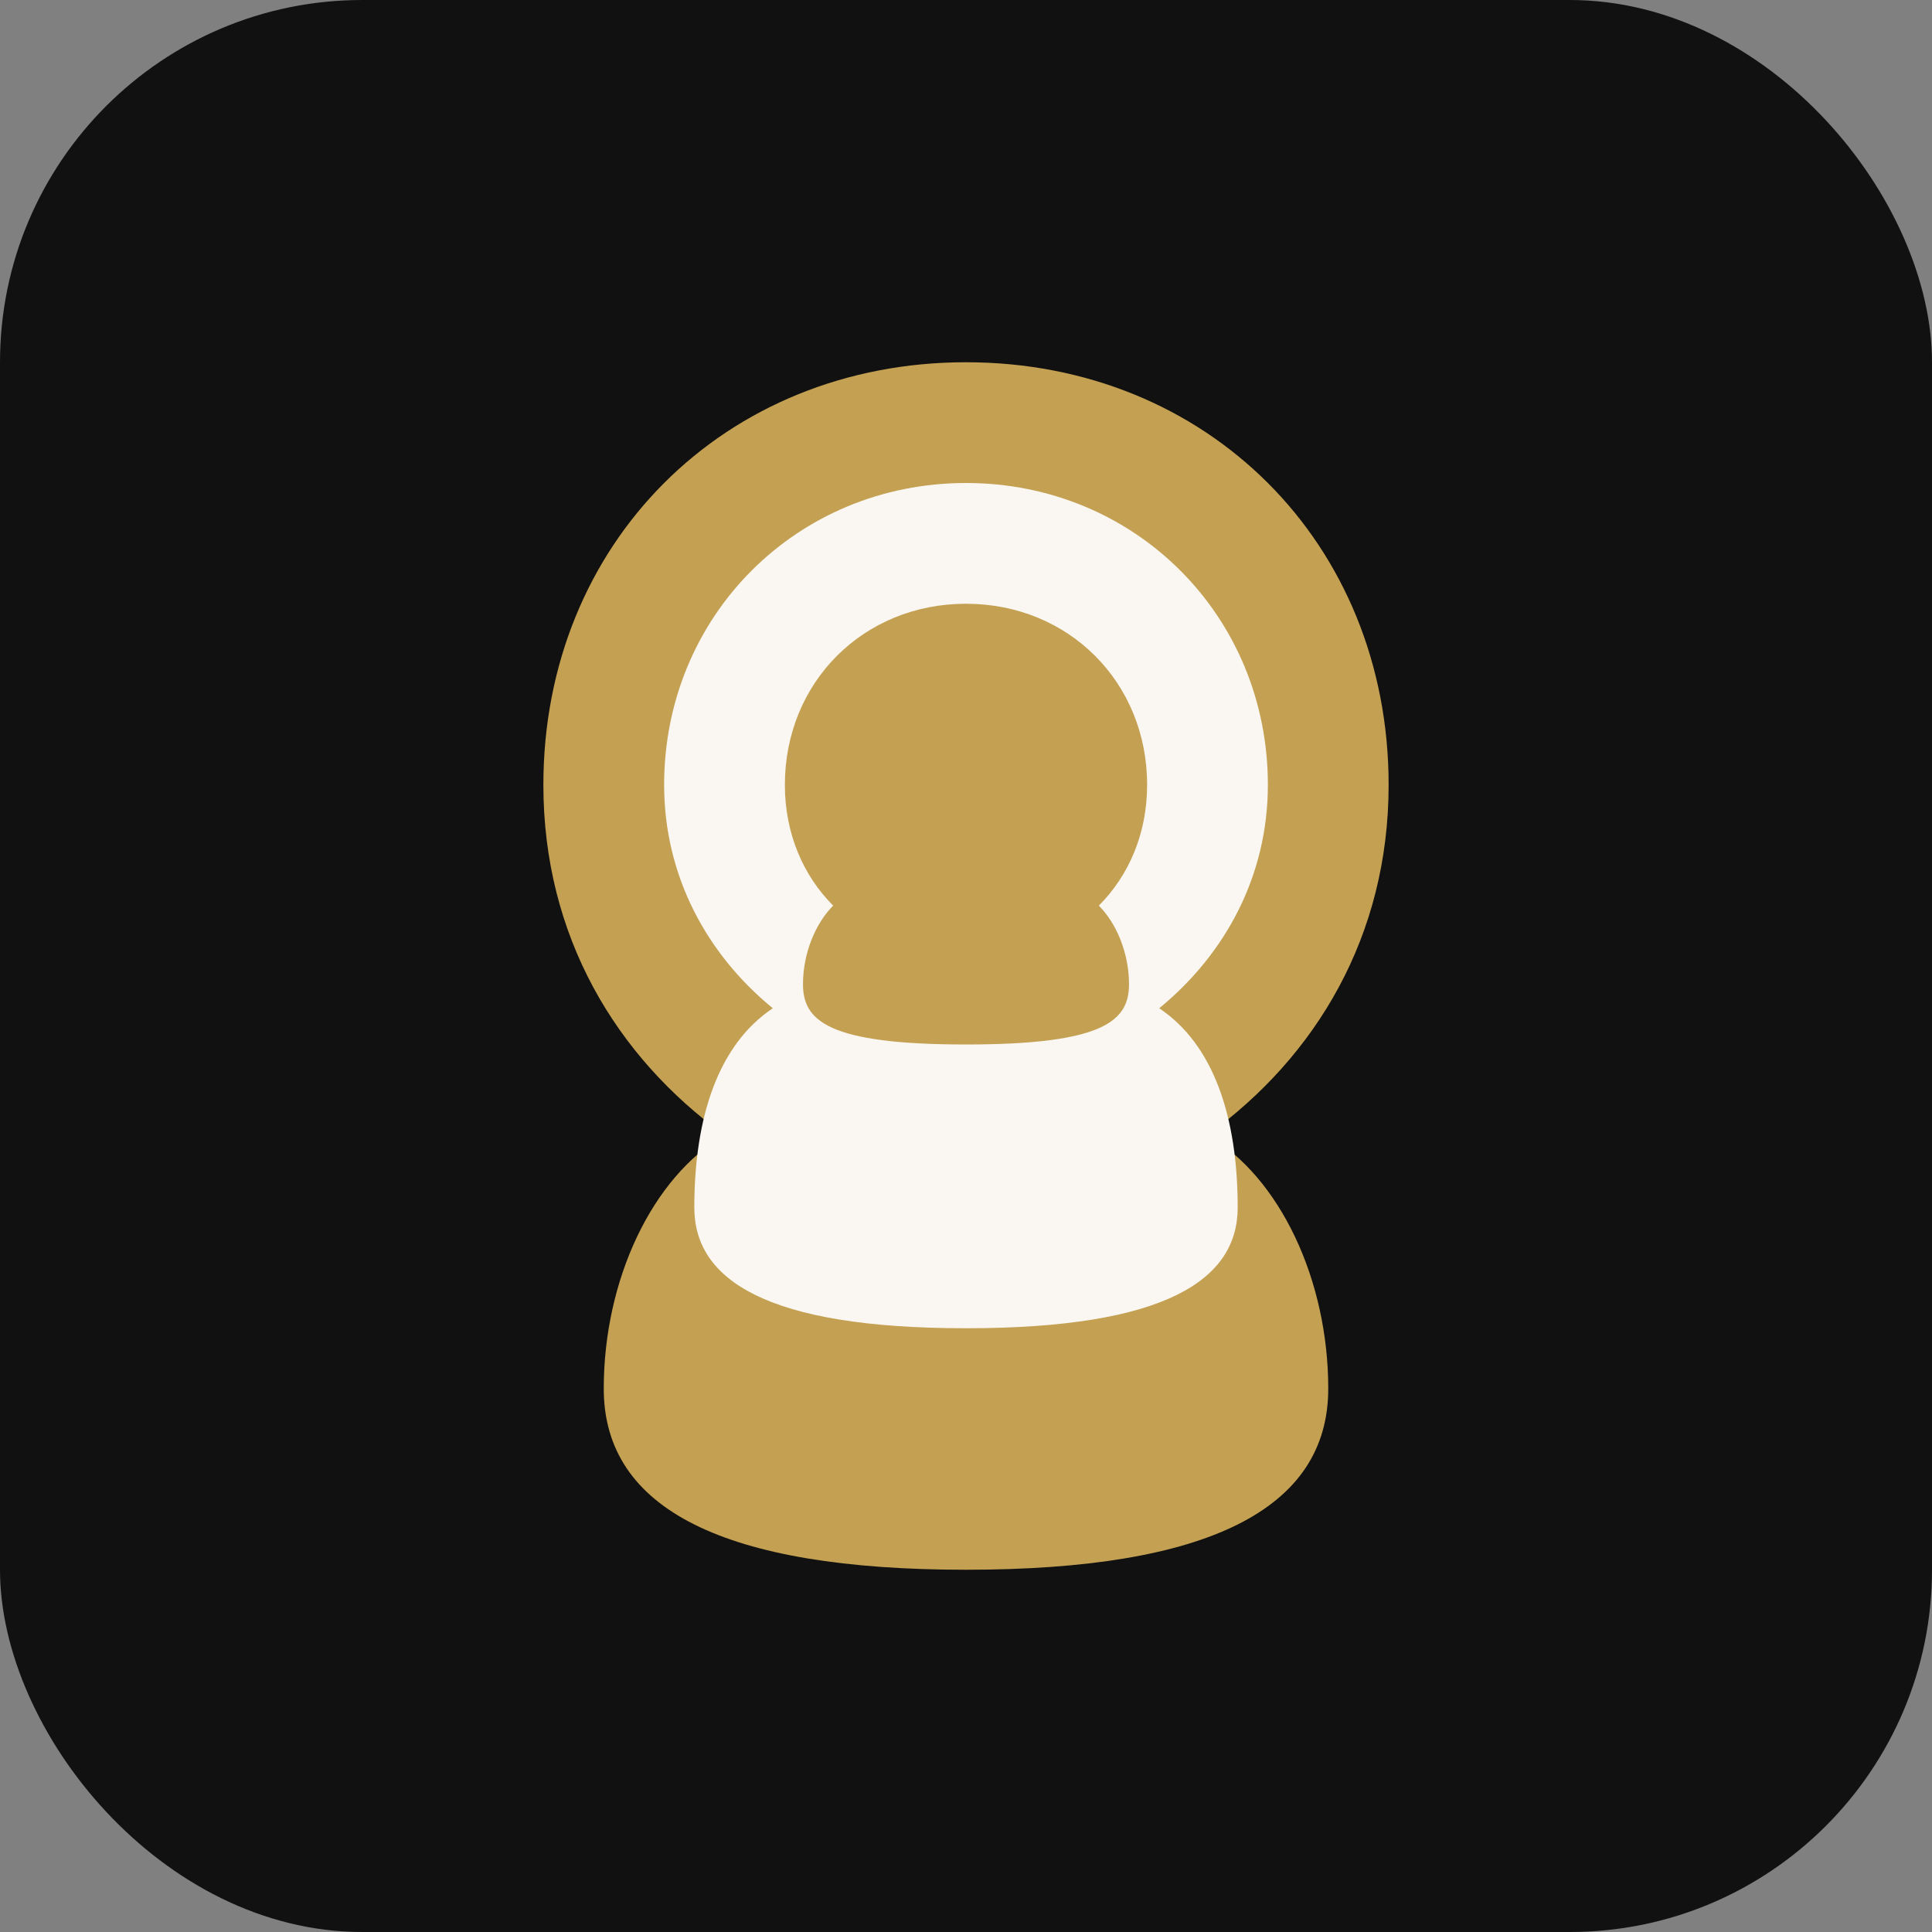 <svg xmlns="http://www.w3.org/2000/svg" viewBox="0 0 32 32" fill="none">
  <rect x="0" y="0" width="32" height="32" fill="#808080" stroke="none"/>
  <rect width="32" height="32" rx="6" fill="#111111"/>
  <!-- Barber pole swirl -->
  <path d="M16 6c-4 0-7 3-7 7 0 2.5 1.2 4.5 3 5.8C10.8 19.5 10 21.2 10 23c0 2 2 3 6 3s6-1 6-3c0-1.8-0.8-3.5-2-4.2 1.8-1.3 3-3.3 3-5.8 0-4-3-7-7-7z" fill="#C4A052"/>
  <!-- Inner swirl -->
  <path d="M16 8c-2.8 0-5 2.2-5 5 0 1.5 0.7 2.8 1.8 3.7C11.9 17.3 11.5 18.5 11.5 20c0 1.2 1.2 2 4.5 2s4.5-0.8 4.5-2c0-1.5-0.4-2.7-1.3-3.3C20.3 15.8 21 14.5 21 13c0-2.8-2.2-5-5-5z" fill="#FAF7F2"/>
  <!-- Swirl detail -->
  <path d="M16 10c-1.7 0-3 1.3-3 3 0 0.8 0.3 1.5 0.8 2 -0.3 0.3-0.5 0.8-0.5 1.3 0 0.6 0.4 1 2.7 1s2.7-0.4 2.7-1c0-0.5-0.2-1-0.5-1.3 0.5-0.5 0.8-1.2 0.8-2 0-1.7-1.3-3-3-3z" fill="#C4A052"/>
</svg>